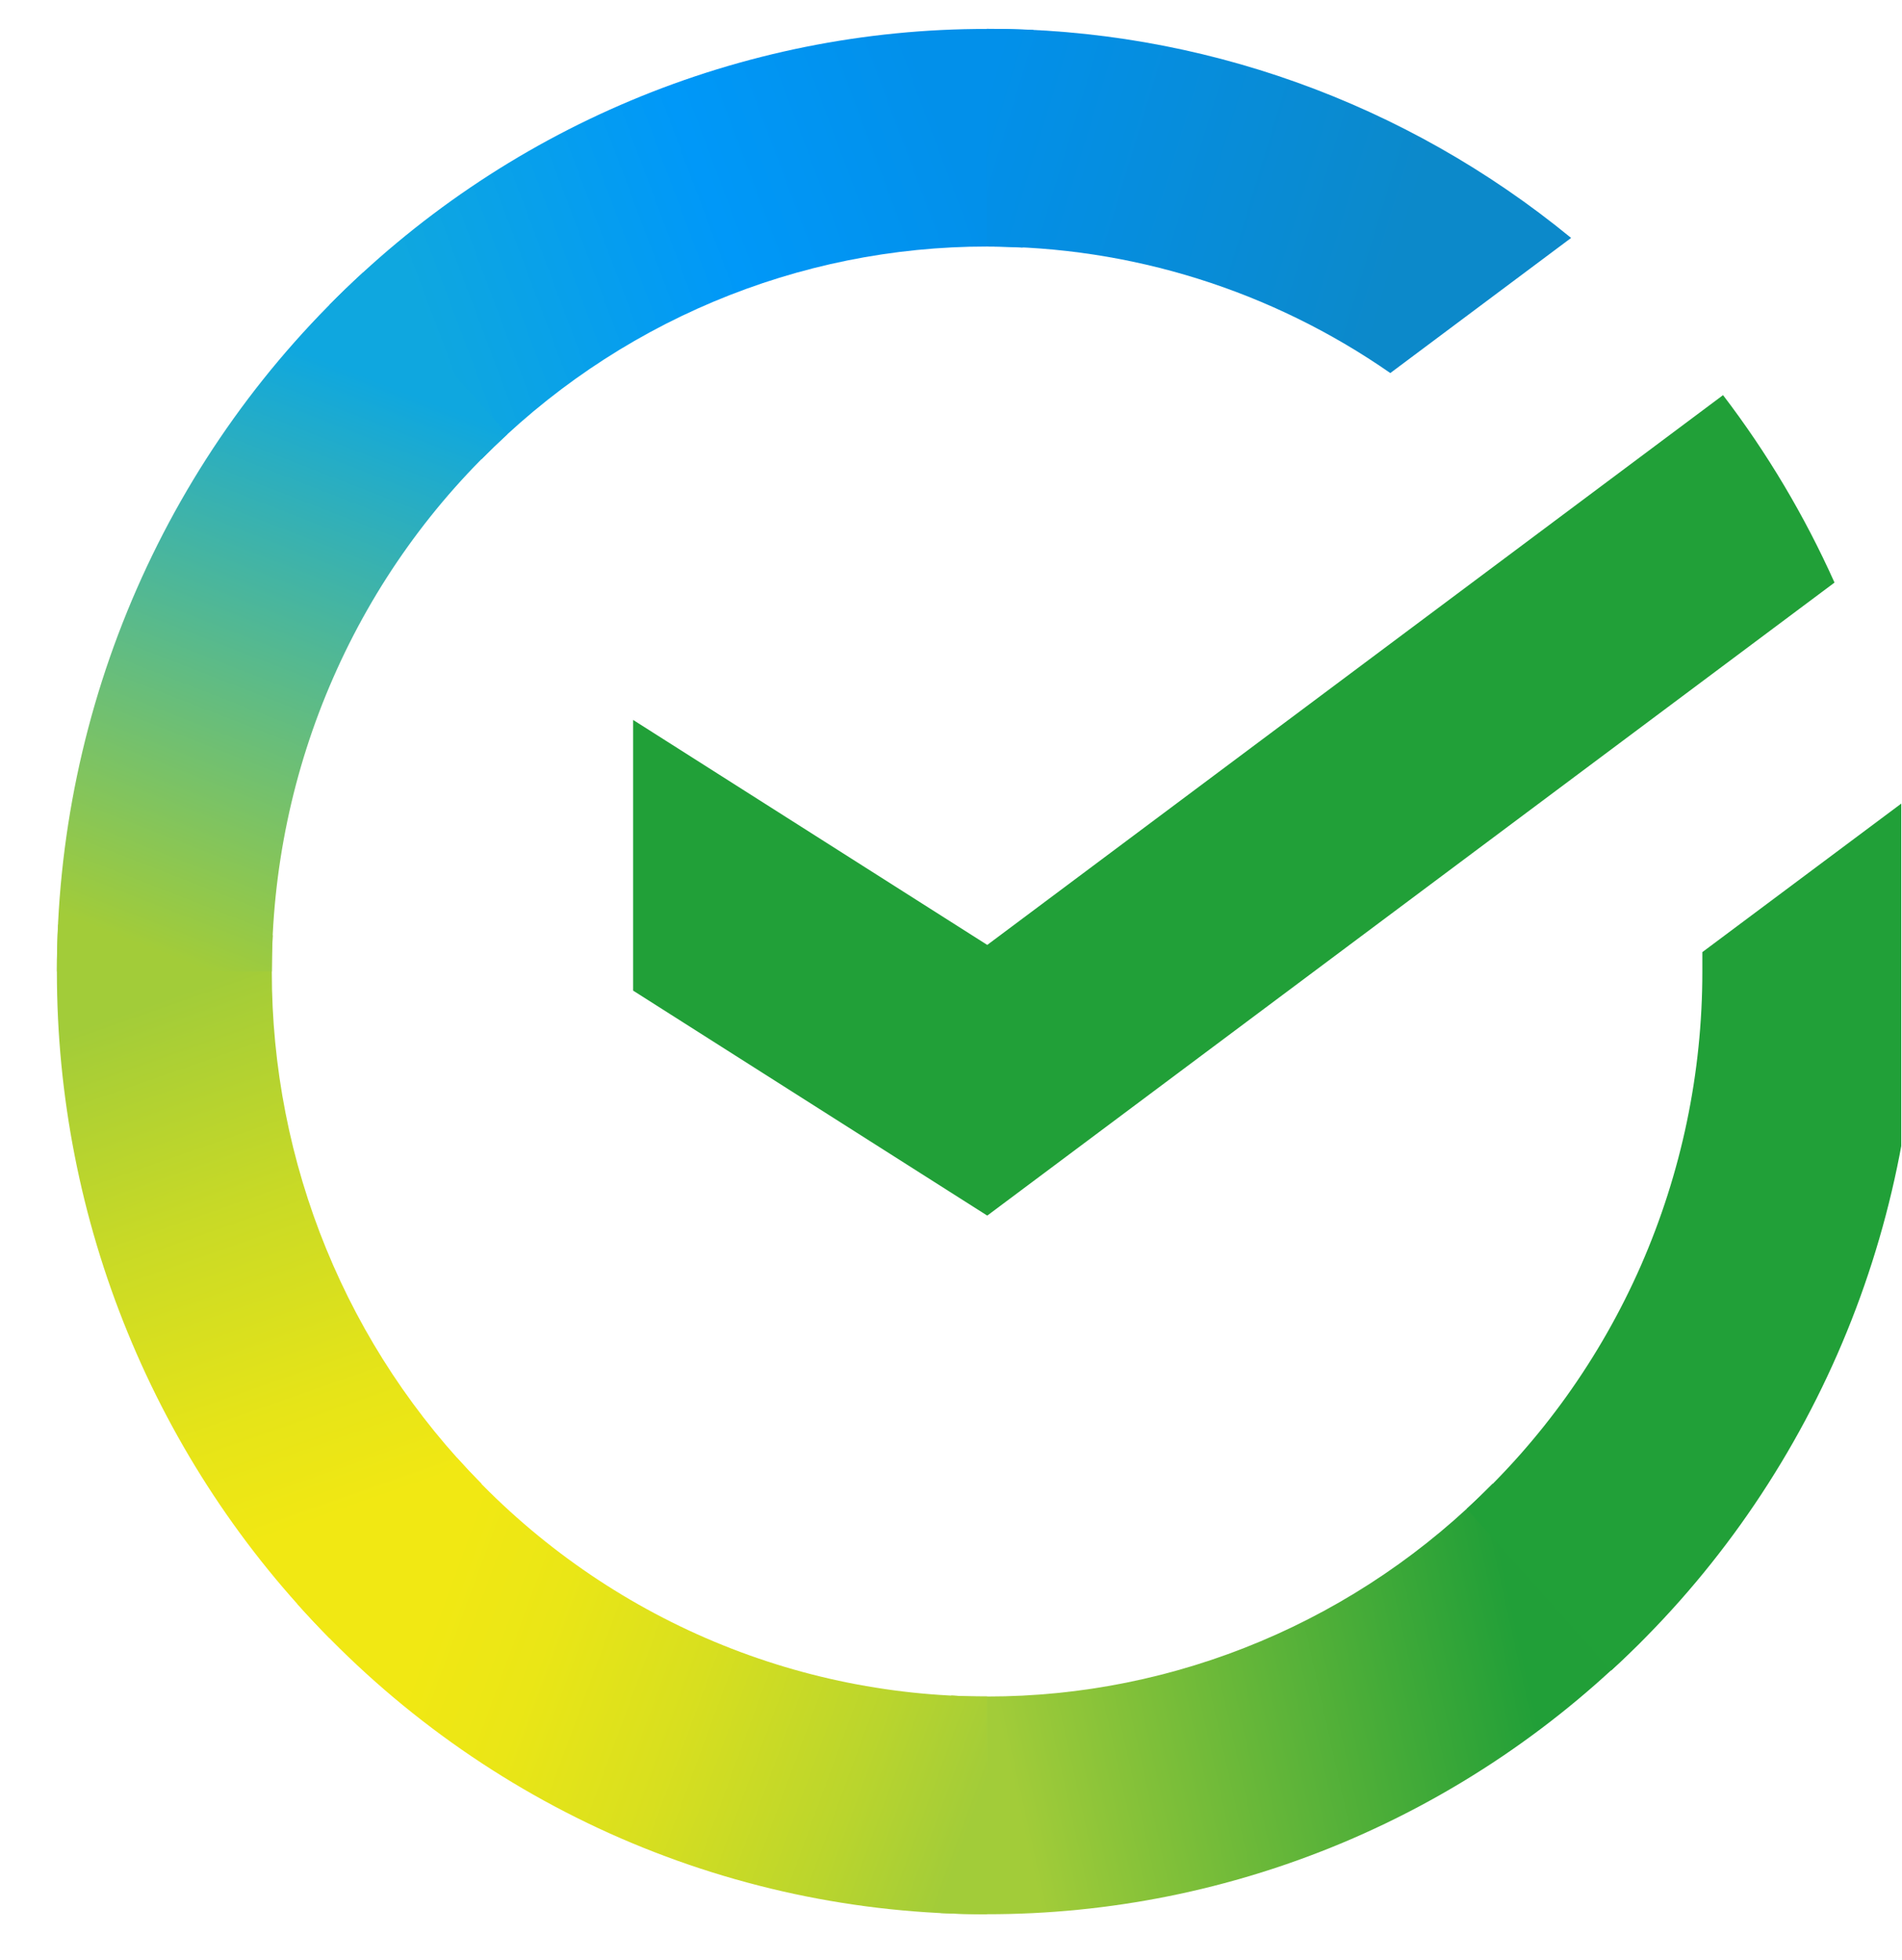 <svg width="33" height="34" viewBox="0 0 33 34" fill="none" xmlns="http://www.w3.org/2000/svg">
<g clip-path="url(#clip0_1_149)">
<path d="M29.895 6.855C30.662 7.859 31.311 8.951 31.829 10.107L17.129 21.089L10.985 17.186V12.49L17.129 16.393L29.895 6.855Z" fill="#21A038"/>
<path d="M4.716 16.855C4.716 16.644 4.721 16.434 4.731 16.226L1.008 16.041C0.995 16.311 0.987 16.584 0.987 16.858C0.986 19.006 1.402 21.132 2.214 23.115C3.025 25.099 4.214 26.901 5.714 28.417L8.355 25.742C7.201 24.577 6.285 23.192 5.66 21.666C5.036 20.141 4.715 18.506 4.716 16.855Z" fill="url(#paint0_linear_1_149)"/>
<path d="M17.126 4.277C17.333 4.277 17.54 4.285 17.745 4.295L17.931 0.521C17.665 0.508 17.396 0.502 17.126 0.502C15.006 0.499 12.907 0.921 10.948 1.743C8.99 2.564 7.211 3.77 5.714 5.291L8.355 7.967C9.505 6.797 10.872 5.868 12.377 5.235C13.882 4.602 15.496 4.276 17.126 4.277Z" fill="url(#paint1_linear_1_149)"/>
<path d="M17.126 29.432C16.918 29.432 16.711 29.432 16.505 29.415L16.318 33.188C16.586 33.202 16.855 33.209 17.126 33.209C19.244 33.211 21.343 32.789 23.3 31.967C25.257 31.145 27.035 29.939 28.531 28.419L25.895 25.743C24.745 26.913 23.378 27.841 21.873 28.474C20.369 29.107 18.755 29.433 17.126 29.432Z" fill="url(#paint2_linear_1_149)"/>
<path d="M24.122 6.472L27.259 4.128C24.391 1.775 20.811 0.493 17.121 0.5V4.277C19.62 4.274 22.061 5.039 24.122 6.472Z" fill="url(#paint3_linear_1_149)"/>
<path d="M33.263 16.855C33.265 15.872 33.181 14.891 33.01 13.924L29.536 16.518C29.536 16.63 29.536 16.741 29.536 16.855C29.537 18.612 29.174 20.35 28.47 21.956C27.765 23.561 26.736 24.999 25.448 26.176L27.954 28.982C29.628 27.451 30.965 25.579 31.88 23.49C32.795 21.401 33.266 19.14 33.263 16.855Z" fill="#21A038"/>
<path d="M17.126 29.432C15.392 29.432 13.677 29.064 12.092 28.35C10.508 27.637 9.088 26.593 7.927 25.289L5.159 27.826C6.67 29.523 8.517 30.879 10.578 31.807C12.64 32.734 14.87 33.212 17.126 33.209V29.432Z" fill="url(#paint4_linear_1_149)"/>
<path d="M8.804 7.533L6.3 4.727C4.625 6.258 3.287 8.129 2.372 10.218C1.456 12.308 0.985 14.569 0.987 16.854H4.716C4.715 15.097 5.078 13.359 5.783 11.754C6.487 10.148 7.516 8.71 8.804 7.533Z" fill="url(#paint5_linear_1_149)"/>
</g>
<defs>
<linearGradient id="paint0_linear_1_149" x1="6.468" y1="27.946" x2="2.297" y2="16.048" gradientUnits="userSpaceOnUse">
<stop offset="0.14" stop-color="#F1E813"/>
<stop offset="0.3" stop-color="#E6E418"/>
<stop offset="0.58" stop-color="#C9DA26"/>
<stop offset="0.89" stop-color="#A2CC39"/>
</linearGradient>
<linearGradient id="paint1_linear_1_149" x1="6.778" y1="5.959" x2="17.305" y2="2" gradientUnits="userSpaceOnUse">
<stop offset="0.06" stop-color="#0FA7DF"/>
<stop offset="0.54" stop-color="#0098F8"/>
<stop offset="0.92" stop-color="#0290EA"/>
</linearGradient>
<linearGradient id="paint2_linear_1_149" x1="16.073" y1="30.929" x2="27.952" y2="28.281" gradientUnits="userSpaceOnUse">
<stop offset="0.12" stop-color="#A2CC39"/>
<stop offset="0.28" stop-color="#86C239"/>
<stop offset="0.87" stop-color="#219F38"/>
</linearGradient>
<linearGradient id="paint3_linear_1_149" x1="16.346" y1="1.765" x2="26.512" y2="4.861" gradientUnits="userSpaceOnUse">
<stop offset="0.06" stop-color="#0290EA"/>
<stop offset="0.79" stop-color="#0C89CA"/>
</linearGradient>
<linearGradient id="paint4_linear_1_149" x1="6.094" y1="27.367" x2="17.171" y2="31.451" gradientUnits="userSpaceOnUse">
<stop offset="0.13" stop-color="#F1E813"/>
<stop offset="0.3" stop-color="#EAE616"/>
<stop offset="0.53" stop-color="#D8DF1F"/>
<stop offset="0.8" stop-color="#BAD52D"/>
<stop offset="0.98" stop-color="#A2CC39"/>
</linearGradient>
<linearGradient id="paint5_linear_1_149" x1="2.376" y1="17.312" x2="6.912" y2="5.669" gradientUnits="userSpaceOnUse">
<stop offset="0.07" stop-color="#A2CC39"/>
<stop offset="0.26" stop-color="#81C45E"/>
<stop offset="0.92" stop-color="#0FA7DF"/>
</linearGradient>
<clipPath id="clip0_1_149">
<rect width="32" height="33" fill="white" transform="translate(0.987 0.5)"/>
</clipPath>
</defs>
</svg>
